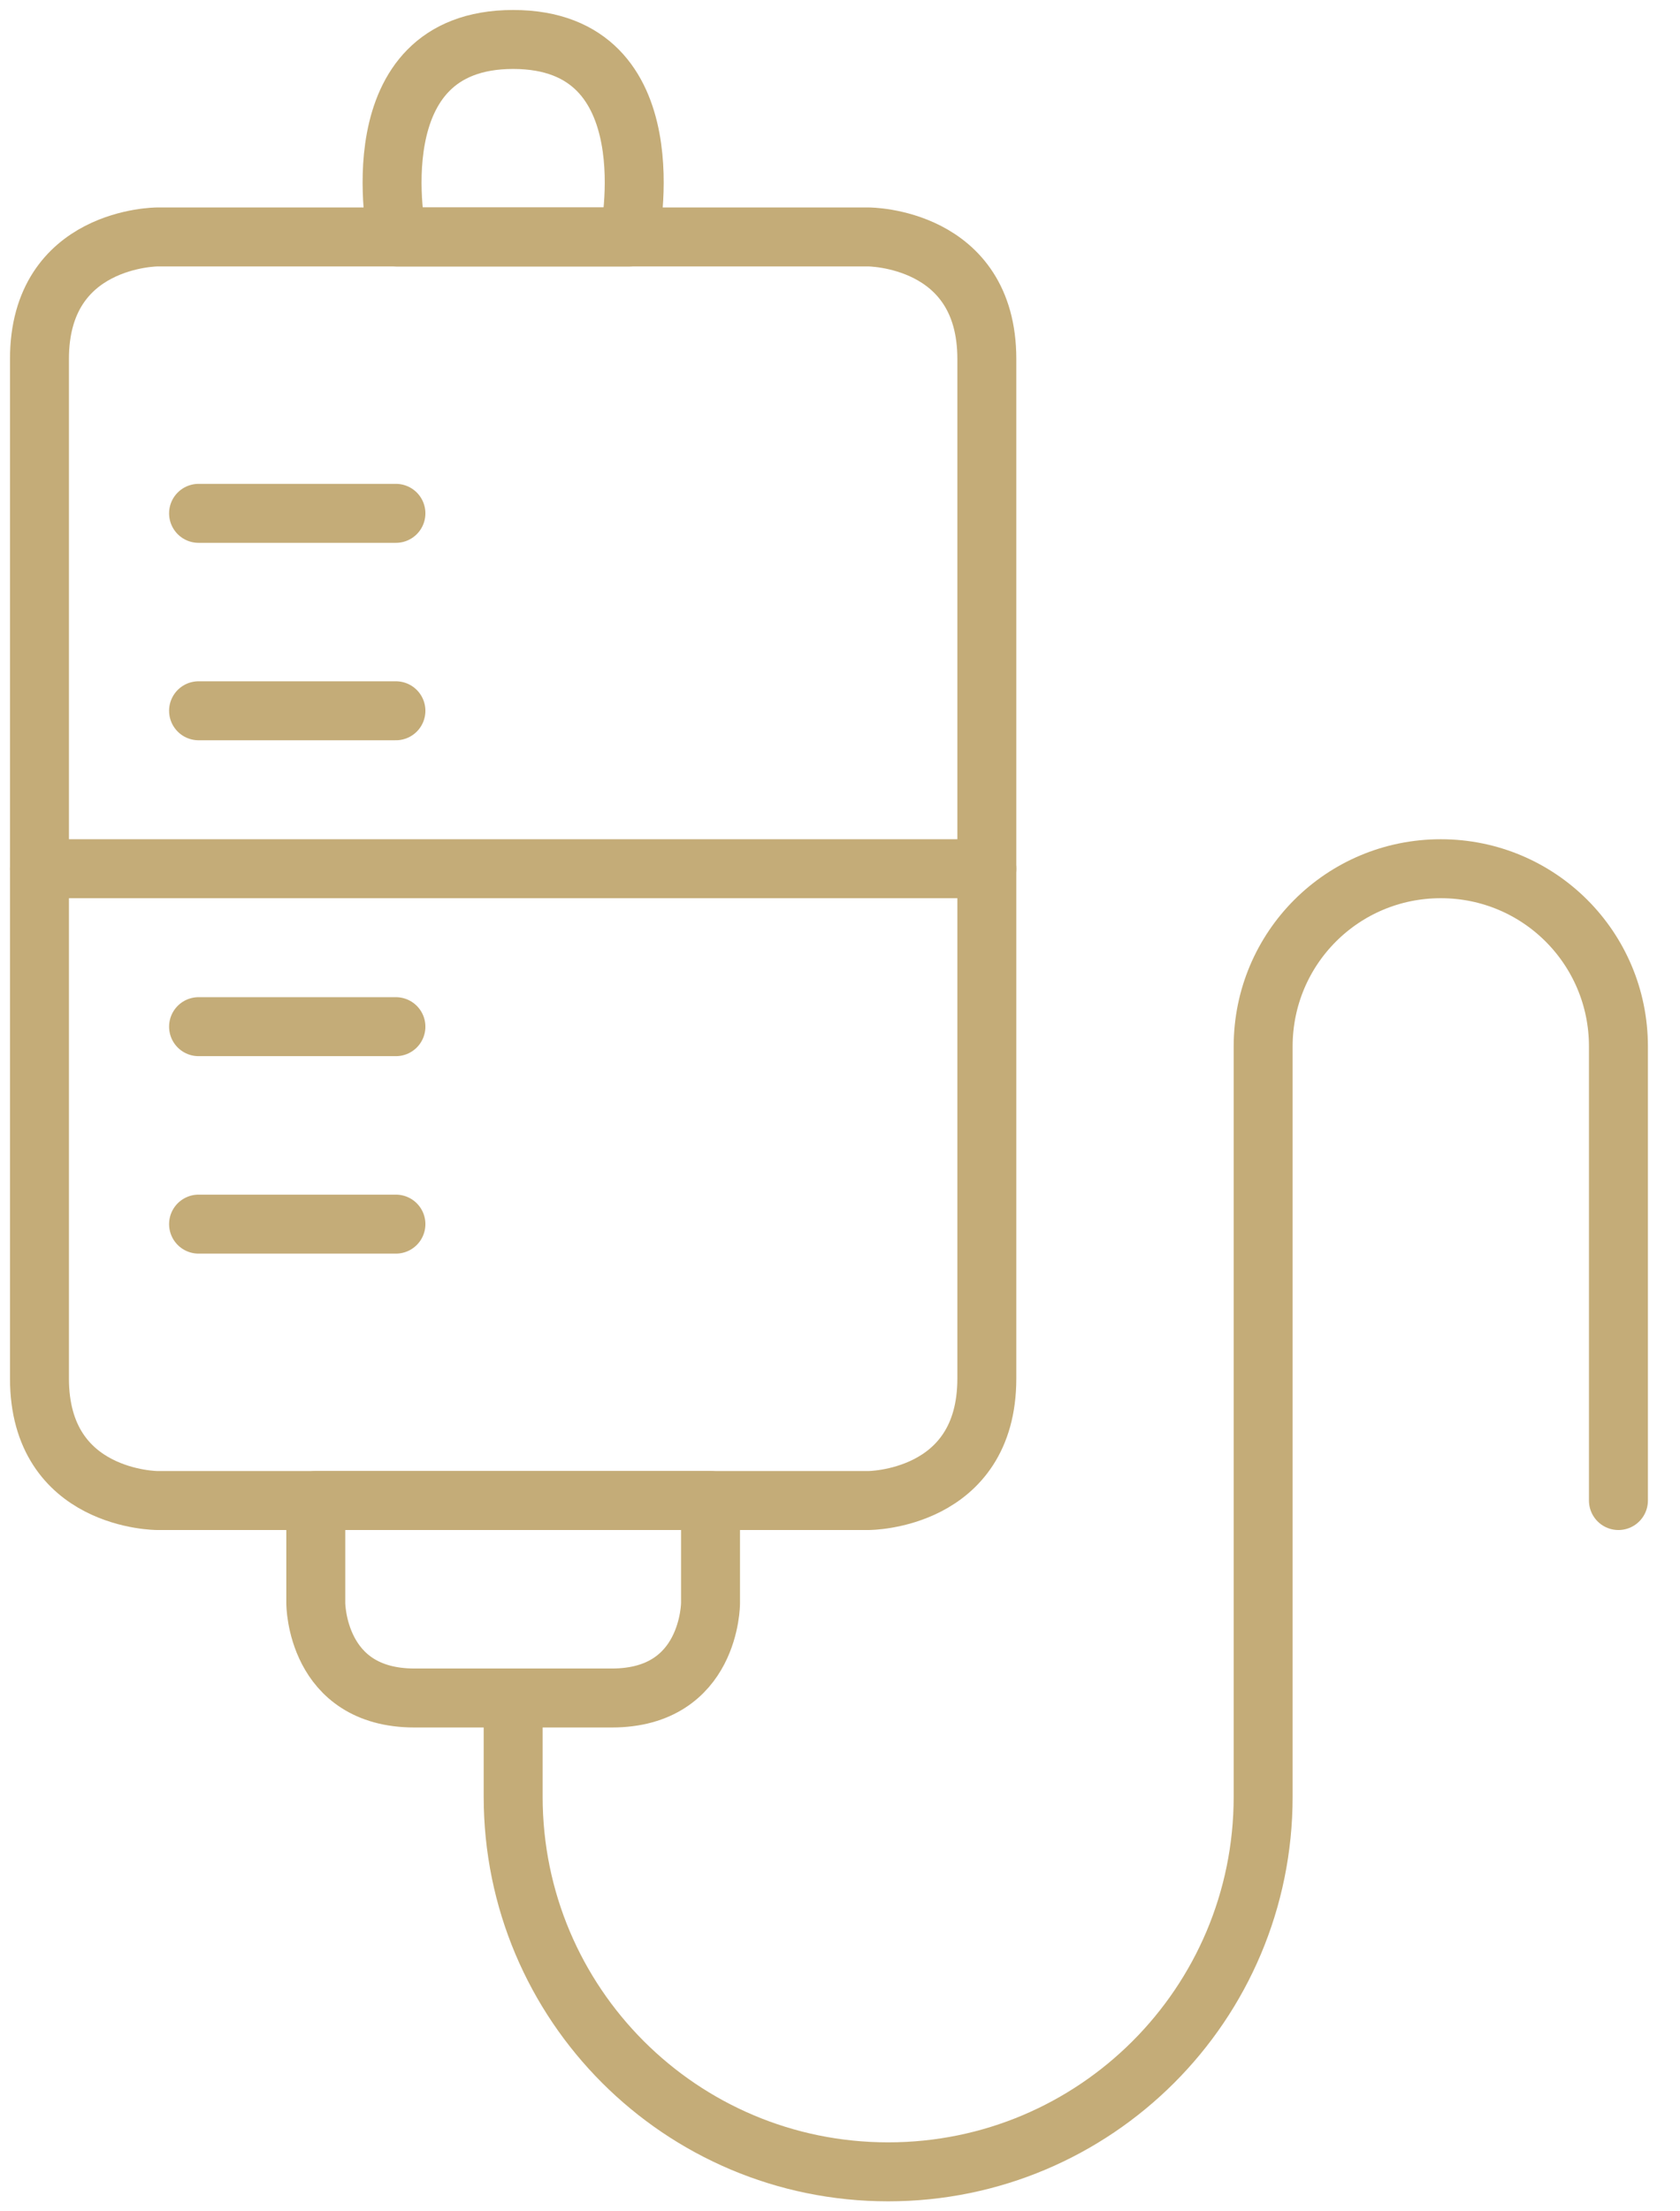 <svg width="57" height="75" viewBox="0 0 57 75" fill="none" xmlns="http://www.w3.org/2000/svg">
<path d="M29.464 8.036H5.344C5.344 8.036 1.339 8.036 1.339 12.174V46.754C1.339 50.893 5.344 50.893 5.344 50.893H29.464C29.464 50.893 33.482 50.893 33.482 46.754V12.174C33.482 8.036 29.464 8.036 29.464 8.036Z" stroke="#C4AC78" stroke-width="2" stroke-linecap="round" stroke-linejoin="round"/>
<path d="M13.473 8.036C13.473 8.036 12.053 1.339 17.411 1.339C22.768 1.339 21.348 8.036 21.348 8.036H13.473Z" stroke="#C4AC78" stroke-width="2" stroke-linecap="round" stroke-linejoin="round"/>
<path d="M17.411 50.893H10.714V54.375C10.714 54.375 10.714 57.59 14.063 57.59H20.759C24.107 57.59 24.107 54.375 24.107 54.375V50.893H17.411Z" stroke="#C4AC78" stroke-width="2" stroke-linecap="round" stroke-linejoin="round"/>
<path d="M1.339 29.464H33.482" stroke="#C4AC78" stroke-width="2" stroke-linecap="round" stroke-linejoin="round"/>
<path d="M6.737 24.107H13.433" stroke="#C4AC78" stroke-width="2" stroke-linecap="round" stroke-linejoin="round"/>
<path d="M6.737 17.411H13.433" stroke="#C4AC78" stroke-width="2" stroke-linecap="round" stroke-linejoin="round"/>
<path d="M6.737 34.821H13.433" stroke="#C4AC78" stroke-width="2" stroke-linecap="round" stroke-linejoin="round"/>
<path d="M6.737 41.518H13.433" stroke="#C4AC78" stroke-width="2" stroke-linecap="round" stroke-linejoin="round"/>
<path d="M17.411 57.589V60.938C17.411 67.969 23.103 73.661 30.134 73.661C37.165 73.661 42.857 67.969 42.857 60.938V35.491C42.857 32.156 45.549 29.464 48.884 29.464C52.219 29.464 54.911 32.156 54.911 35.491V50.893" stroke="#C4AC78" stroke-width="2" stroke-linecap="round" stroke-linejoin="round"/>
</svg>
